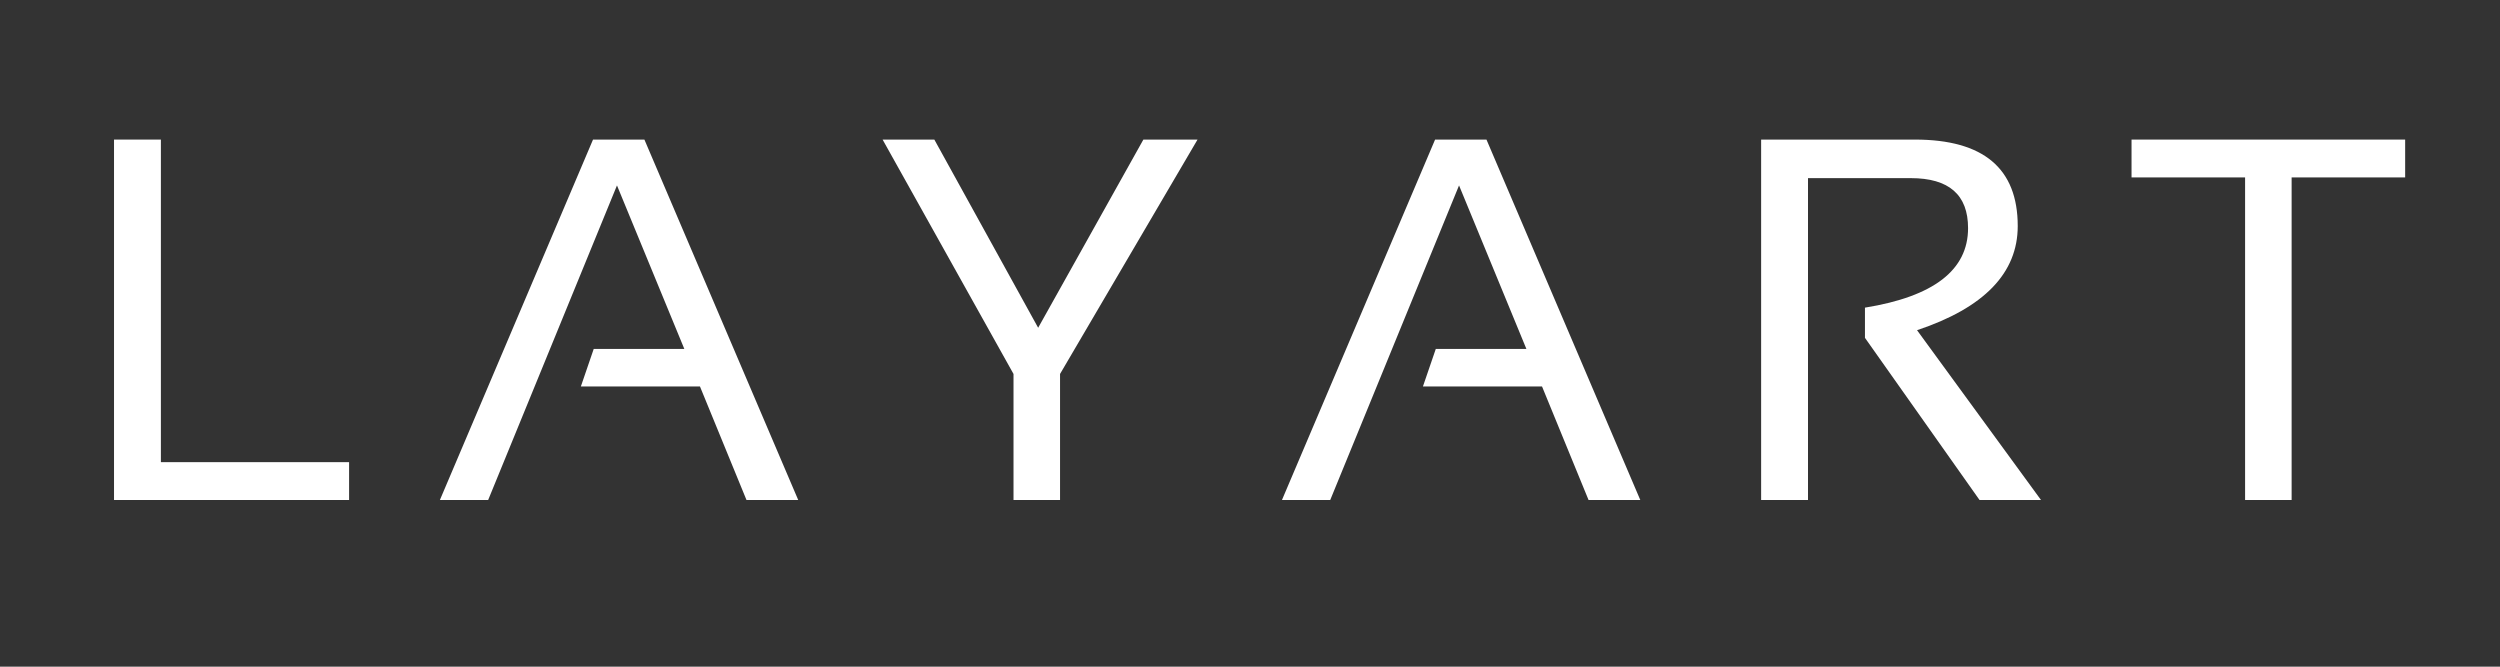 <svg xmlns="http://www.w3.org/2000/svg" xmlns:xlink="http://www.w3.org/1999/xlink" width="150" zoomAndPan="magnify" viewBox="0 0 112.5 30" height="40" preserveAspectRatio="xMidYMid meet" version="1.0"><rect x="0" y="0" width="112.5" height="30" fill="#333333" stroke="none"/><defs><g/></defs><g fill="#ffffff" fill-opacity="1"><g transform="translate(3.209, 22.5)"><g><path d="M 4.031 -16.219 L 4.031 -1.703 L 12.5 -1.703 L 12.5 0 L 1.922 0 L 1.922 -16.219 Z M 4.031 -16.219 "/></g></g></g><g fill="#ffffff" fill-opacity="1"><g transform="translate(19.514, 22.5)"><g><path d="M 2.453 0 L 0.281 0 L 7.172 -16.219 L 9.484 -16.219 L 16.406 0 L 14.078 0 L 11.984 -5.109 L 6.625 -5.109 L 7.203 -6.797 L 11.281 -6.797 L 8.25 -14.156 Z M 2.453 0 "/></g></g></g><g fill="#ffffff" fill-opacity="1"><g transform="translate(39.436, 22.5)"><g><path d="M 0.281 -16.219 L 2.609 -16.219 L 7.281 -7.75 L 12.016 -16.219 L 14.453 -16.219 L 8.266 -5.672 L 8.266 0 L 6.172 0 L 6.172 -5.672 Z M 0.281 -16.219 "/></g></g></g><g fill="#ffffff" fill-opacity="1"><g transform="translate(57.407, 22.5)"><g><path d="M 2.453 0 L 0.281 0 L 7.172 -16.219 L 9.484 -16.219 L 16.406 0 L 14.078 0 L 11.984 -5.109 L 6.625 -5.109 L 7.203 -6.797 L 11.281 -6.797 L 8.25 -14.156 Z M 2.453 0 "/></g></g></g><g fill="#ffffff" fill-opacity="1"><g transform="translate(77.329, 22.5)"><g><path d="M 1.922 0 L 1.922 -16.219 L 8.844 -16.219 C 11.926 -16.219 13.469 -14.922 13.469 -12.328 C 13.469 -10.211 11.957 -8.648 8.938 -7.641 L 14.516 0 L 11.75 0 L 6.594 -7.297 L 6.594 -8.656 C 9.688 -9.156 11.234 -10.348 11.234 -12.234 C 11.234 -13.734 10.375 -14.484 8.656 -14.484 L 4.031 -14.484 L 4.031 0 Z M 1.922 0 "/></g></g></g><g fill="#ffffff" fill-opacity="1"><g transform="translate(95.357, 22.5)"><g><path d="M 12.875 -16.219 L 12.875 -14.516 L 7.766 -14.516 L 7.766 0 L 5.672 0 L 5.672 -14.516 L 0.562 -14.516 L 0.562 -16.219 Z M 12.875 -16.219 "/></g></g></g></svg>